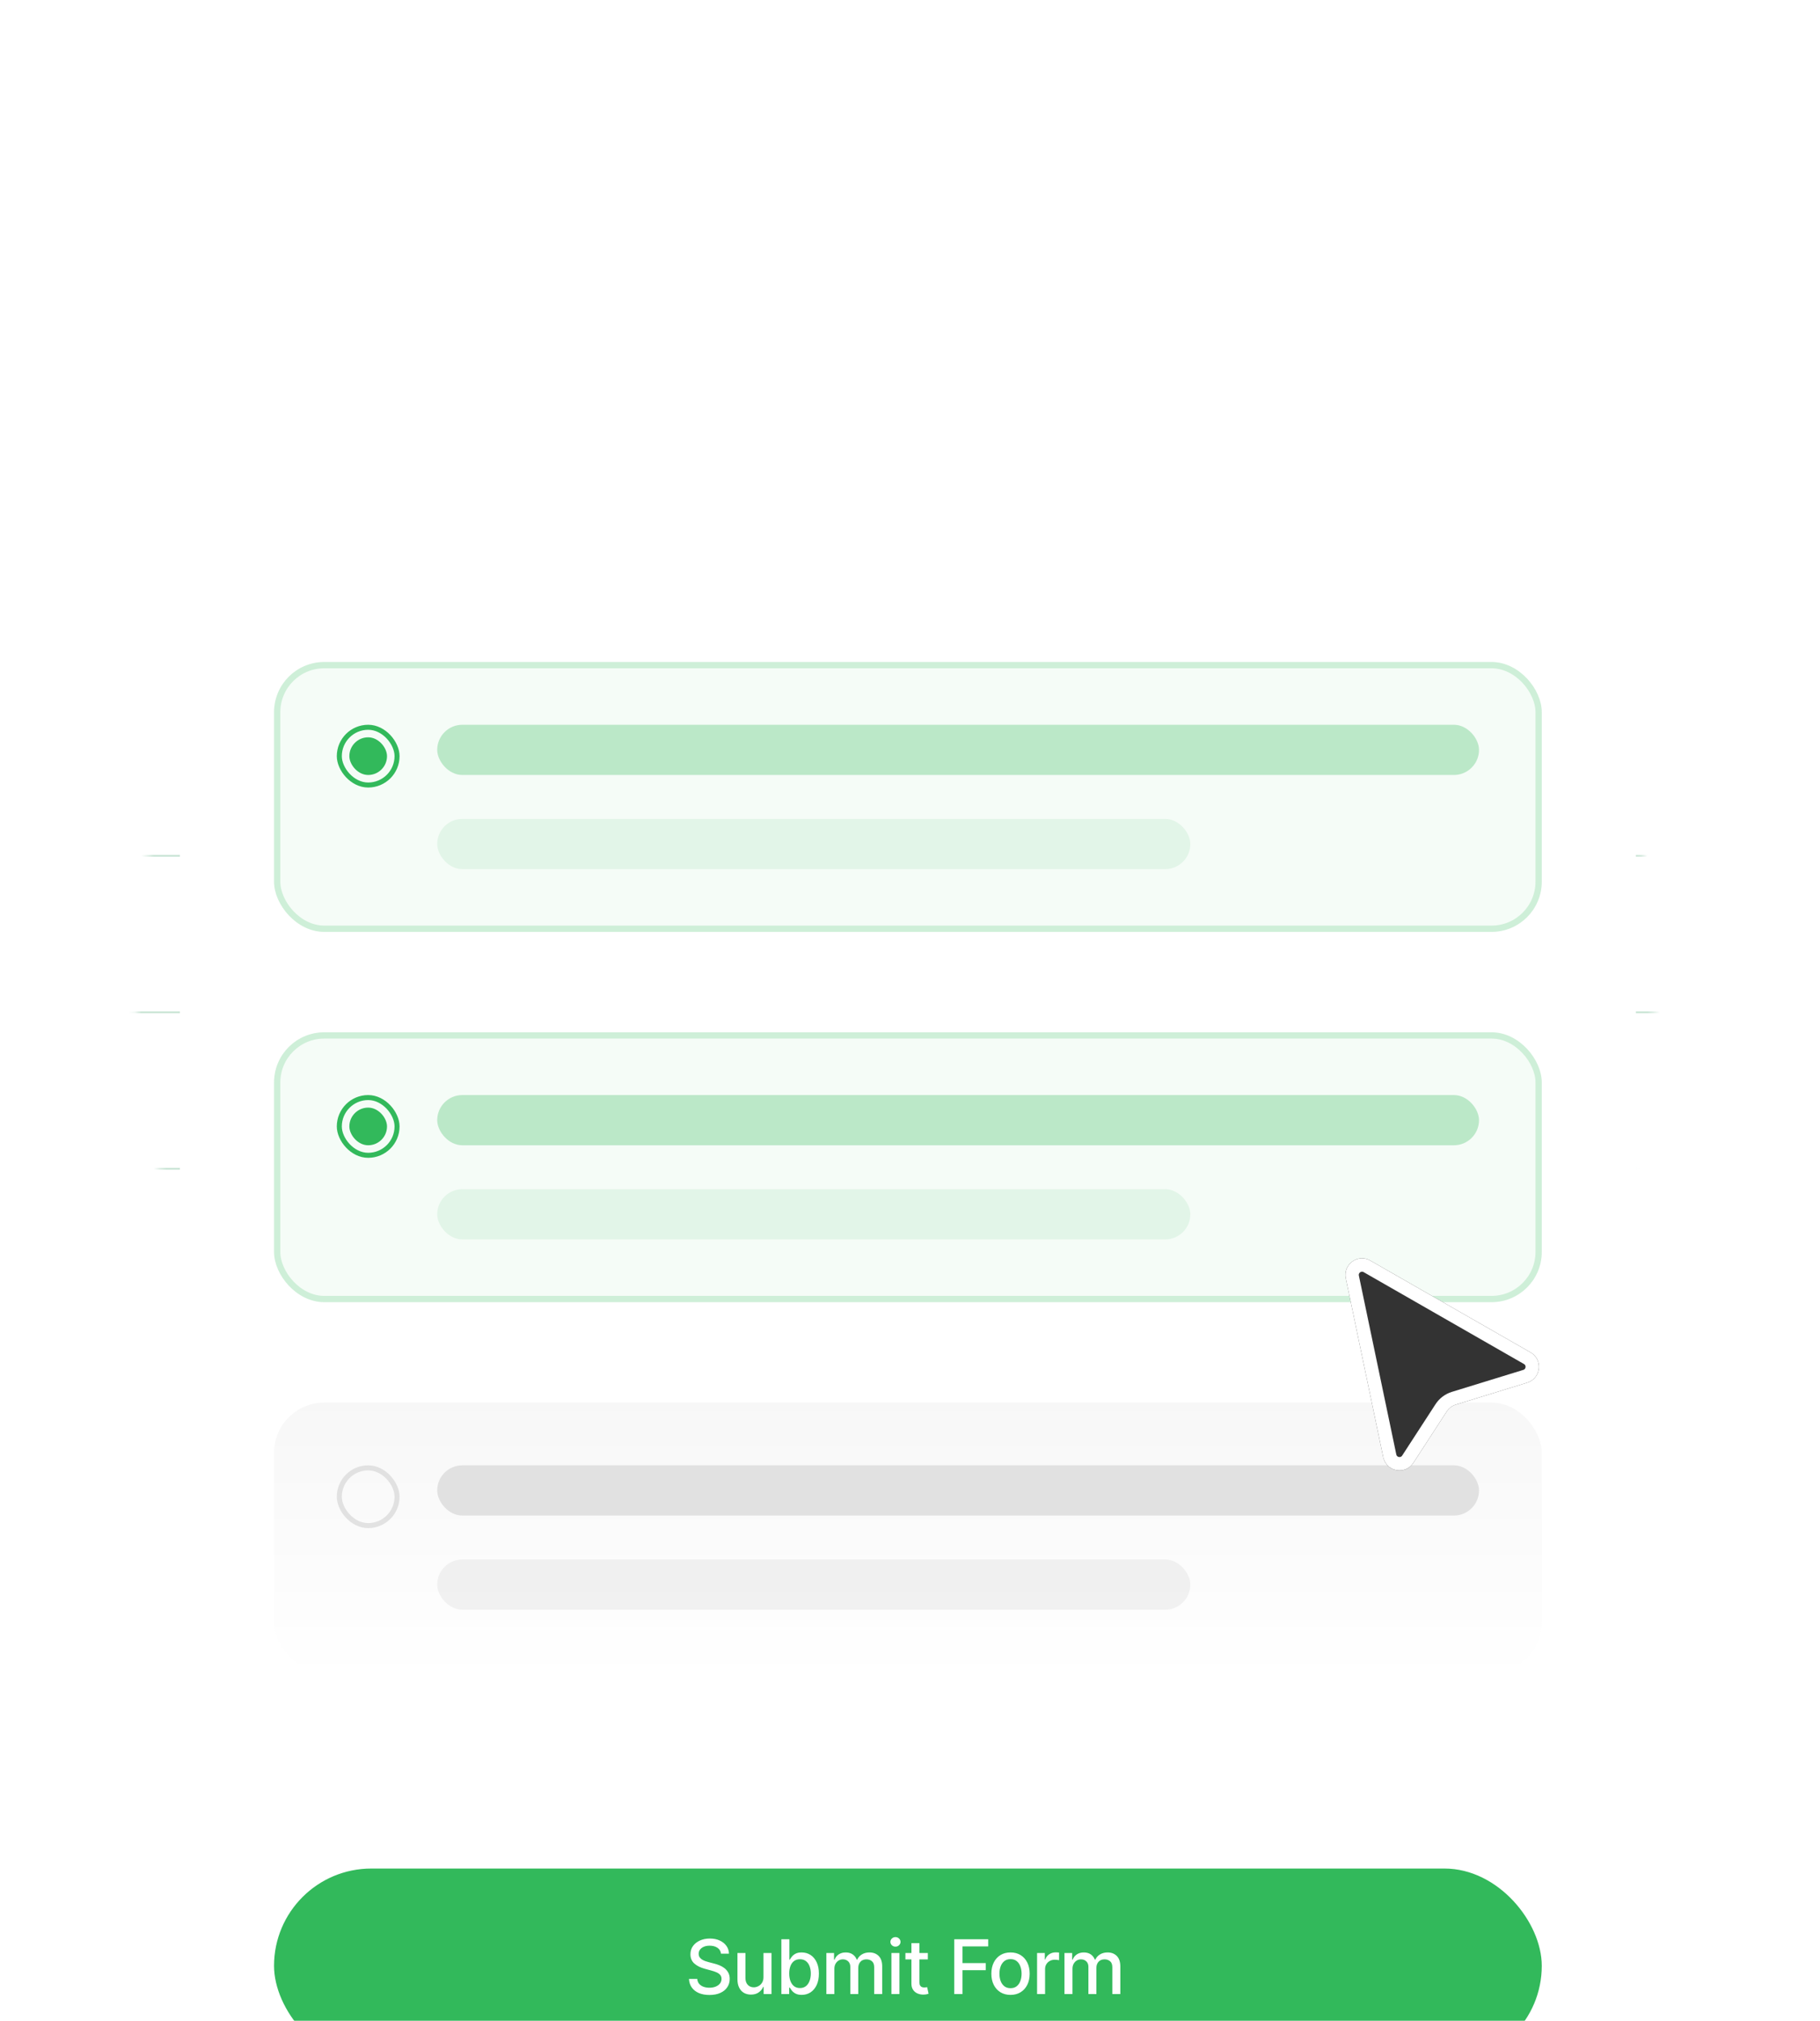 <svg width="290" height="322" viewBox="0 0 290 322" fill="none" xmlns="http://www.w3.org/2000/svg">
<g clip-path="url(#clip0_26107_4609)">
<rect width="289.333" height="322" fill="white"/>
<g opacity="0.3">
<mask id="mask0_26107_4609" style="mask-type:alpha" maskUnits="userSpaceOnUse" x="21" y="38" width="243" height="238">
<ellipse cx="142.666" cy="156.981" rx="121" ry="118.5" fill="#D9D9D9"/>
</mask>
<g mask="url(#mask0_26107_4609)">
<path d="M-9.495 261.015L289.668 261.015" stroke="#3E9F68" stroke-width="0.262"/>
<path d="M-9.495 236.084L289.668 236.084" stroke="#3E9F68" stroke-width="0.262"/>
<path d="M-9.495 211.154L289.668 211.154" stroke="#3E9F68" stroke-width="0.262"/>
<path d="M-9.495 186.224L289.668 186.224" stroke="#3E9F68" stroke-width="0.262"/>
<path d="M-9.495 161.294L289.668 161.294" stroke="#3E9F68" stroke-width="0.262"/>
<path d="M-9.495 136.363L289.668 136.363" stroke="#3E9F68" stroke-width="0.262"/>
<path d="M-9.495 111.433L289.668 111.433" stroke="#3E9F68" stroke-width="0.262"/>
<path d="M40.366 111.302V410.727" stroke="#3E9F68" stroke-width="0.262"/>
<path d="M65.293 111.302V410.727" stroke="#3E9F68" stroke-width="0.262"/>
<path d="M90.225 111.302V410.727" stroke="#3E9F68" stroke-width="0.262"/>
<path d="M115.154 111.302V410.727" stroke="#3E9F68" stroke-width="0.262"/>
<path d="M140.086 111.302V410.727" stroke="#3E9F68" stroke-width="0.262"/>
<path d="M165.015 111.302V410.727" stroke="#3E9F68" stroke-width="0.262"/>
<path d="M189.947 111.302V410.727" stroke="#3E9F68" stroke-width="0.262"/>
<path d="M214.876 111.302V410.727" stroke="#3E9F68" stroke-width="0.262"/>
<path d="M239.806 111.302V410.727" stroke="#3E9F68" stroke-width="0.262"/>
</g>
</g>
<g filter="url(#filter0_ddddd_26107_4609)">
<g clip-path="url(#clip1_26107_4609)">
<rect x="28.666" y="-18.519" width="232" height="238" rx="10" fill="white"/>
<rect x="43.666" y="-3.519" width="202" height="43" rx="8" fill="#32B95B" fill-opacity="0.05"/>
<rect x="44.166" y="-3.019" width="201" height="42" rx="7.5" stroke="#32B95B" stroke-opacity="0.2"/>
<rect x="54.066" y="6.881" width="9.2" height="9.2" rx="4.6" stroke="#32B95B" stroke-width="0.8"/>
<rect x="55.666" y="8.481" width="6" height="6" rx="3" fill="#32B95B"/>
<rect x="69.666" y="6.481" width="166" height="8" rx="4" fill="#32B95B" fill-opacity="0.3"/>
<rect x="69.666" y="21.481" width="120" height="8" rx="4" fill="#32B95B" fill-opacity="0.1"/>
<rect x="43.666" y="55.481" width="202" height="43" rx="8" fill="#32B95B" fill-opacity="0.05"/>
<rect x="44.166" y="55.981" width="201" height="42" rx="7.5" stroke="#32B95B" stroke-opacity="0.2"/>
<rect x="54.066" y="65.881" width="9.2" height="9.2" rx="4.6" stroke="#32B95B" stroke-width="0.8"/>
<rect x="55.666" y="67.481" width="6" height="6" rx="3" fill="#32B95B"/>
<rect x="69.666" y="65.481" width="166" height="8" rx="4" fill="#32B95B" fill-opacity="0.3"/>
<rect x="69.666" y="80.481" width="120" height="8" rx="4" fill="#32B95B" fill-opacity="0.1"/>
<rect x="43.666" y="114.481" width="202" height="43" rx="8" fill="url(#paint0_linear_26107_4609)" fill-opacity="0.05"/>
<rect x="54.066" y="124.881" width="9.2" height="9.2" rx="4.6" stroke="black" stroke-opacity="0.1" stroke-width="0.8"/>
<rect x="69.666" y="124.481" width="166" height="8" rx="4" fill="black" fill-opacity="0.1"/>
<rect x="69.666" y="139.481" width="120" height="8" rx="4" fill="black" fill-opacity="0.05"/>
<g filter="url(#filter1_diii_26107_4609)">
<rect x="43.666" y="173.481" width="202" height="31" rx="15.5" fill="#32B95B"/>
<path d="M114.885 187.046C114.839 186.643 114.652 186.33 114.322 186.109C113.993 185.884 113.578 185.772 113.078 185.772C112.72 185.772 112.41 185.829 112.149 185.942C111.888 186.053 111.684 186.207 111.54 186.403C111.398 186.596 111.327 186.816 111.327 187.063C111.327 187.271 111.375 187.45 111.471 187.6C111.571 187.751 111.7 187.877 111.859 187.979C112.021 188.079 112.194 188.163 112.379 188.231C112.564 188.296 112.741 188.35 112.912 188.393L113.764 188.614C114.042 188.683 114.328 188.775 114.621 188.891C114.913 189.008 115.184 189.161 115.434 189.352C115.684 189.542 115.886 189.778 116.04 190.059C116.196 190.34 116.274 190.677 116.274 191.069C116.274 191.563 116.146 192.002 115.89 192.386C115.638 192.769 115.27 193.072 114.787 193.293C114.307 193.515 113.726 193.626 113.044 193.626C112.39 193.626 111.825 193.522 111.348 193.315C110.871 193.107 110.497 192.813 110.227 192.433C109.957 192.049 109.808 191.594 109.78 191.069H111.101C111.126 191.384 111.229 191.647 111.407 191.857C111.589 192.065 111.821 192.219 112.102 192.322C112.386 192.421 112.697 192.471 113.035 192.471C113.407 192.471 113.738 192.413 114.028 192.296C114.321 192.177 114.551 192.012 114.719 191.802C114.886 191.589 114.97 191.34 114.97 191.056C114.97 190.798 114.896 190.586 114.748 190.421C114.604 190.256 114.406 190.12 114.156 190.012C113.909 189.904 113.629 189.809 113.317 189.727L112.285 189.445C111.586 189.255 111.032 188.975 110.623 188.606C110.217 188.237 110.014 187.748 110.014 187.14C110.014 186.637 110.15 186.198 110.423 185.823C110.696 185.448 111.065 185.157 111.531 184.95C111.997 184.739 112.523 184.634 113.108 184.634C113.699 184.634 114.22 184.738 114.672 184.945C115.126 185.153 115.484 185.438 115.746 185.802C116.007 186.163 116.143 186.577 116.155 187.046H114.885ZM121.652 190.766V186.935H122.93V193.481H121.677V192.347H121.609C121.458 192.697 121.217 192.988 120.884 193.221C120.555 193.451 120.144 193.566 119.653 193.566C119.232 193.566 118.86 193.474 118.536 193.289C118.215 193.102 117.963 192.825 117.778 192.458C117.596 192.092 117.505 191.639 117.505 191.099V186.935H118.779V190.945C118.779 191.391 118.903 191.746 119.15 192.011C119.397 192.275 119.718 192.407 120.113 192.407C120.352 192.407 120.589 192.347 120.825 192.228C121.063 192.109 121.261 191.928 121.417 191.687C121.576 191.445 121.654 191.139 121.652 190.766ZM124.504 193.481V184.754H125.778V187.996H125.855C125.929 187.86 126.035 187.702 126.175 187.523C126.314 187.344 126.507 187.188 126.754 187.055C127.001 186.918 127.328 186.85 127.734 186.85C128.263 186.85 128.734 186.984 129.149 187.251C129.564 187.518 129.889 187.903 130.125 188.406C130.364 188.908 130.483 189.514 130.483 190.221C130.483 190.928 130.365 191.535 130.129 192.04C129.893 192.543 129.57 192.931 129.158 193.204C128.746 193.474 128.276 193.609 127.747 193.609C127.349 193.609 127.024 193.542 126.771 193.408C126.521 193.275 126.325 193.119 126.183 192.94C126.041 192.761 125.932 192.602 125.855 192.462H125.749V193.481H124.504ZM125.753 190.208C125.753 190.668 125.82 191.072 125.953 191.418C126.087 191.765 126.28 192.036 126.533 192.232C126.785 192.425 127.095 192.522 127.462 192.522C127.842 192.522 128.16 192.421 128.416 192.219C128.672 192.015 128.865 191.738 128.996 191.389C129.129 191.039 129.196 190.646 129.196 190.208C129.196 189.776 129.131 189.389 129 189.045C128.872 188.701 128.679 188.43 128.42 188.231C128.165 188.032 127.845 187.933 127.462 187.933C127.092 187.933 126.78 188.028 126.524 188.218C126.271 188.408 126.079 188.674 125.949 189.015C125.818 189.356 125.753 189.754 125.753 190.208ZM131.674 193.481V186.935H132.897V188.001H132.978C133.114 187.64 133.337 187.359 133.647 187.157C133.956 186.952 134.327 186.85 134.759 186.85C135.196 186.85 135.563 186.952 135.858 187.157C136.157 187.362 136.377 187.643 136.519 188.001H136.587C136.743 187.651 136.992 187.373 137.333 187.165C137.674 186.955 138.08 186.85 138.551 186.85C139.145 186.85 139.63 187.036 140.005 187.408C140.382 187.781 140.571 188.342 140.571 189.092V193.481H139.297V189.211C139.297 188.768 139.176 188.447 138.935 188.248C138.694 188.049 138.405 187.95 138.07 187.95C137.655 187.95 137.333 188.077 137.103 188.333C136.873 188.586 136.757 188.911 136.757 189.309V193.481H135.488V189.13C135.488 188.775 135.377 188.489 135.155 188.273C134.934 188.058 134.645 187.95 134.29 187.95C134.049 187.95 133.826 188.014 133.621 188.141C133.419 188.266 133.256 188.441 133.131 188.665C133.009 188.89 132.948 189.15 132.948 189.445V193.481H131.674ZM142.039 193.481V186.935H143.313V193.481H142.039ZM142.683 185.925C142.461 185.925 142.271 185.852 142.112 185.704C141.955 185.553 141.877 185.374 141.877 185.167C141.877 184.957 141.955 184.778 142.112 184.63C142.271 184.479 142.461 184.404 142.683 184.404C142.904 184.404 143.093 184.479 143.249 184.63C143.408 184.778 143.488 184.957 143.488 185.167C143.488 185.374 143.408 185.553 143.249 185.704C143.093 185.852 142.904 185.925 142.683 185.925ZM147.843 186.935V187.958H144.268V186.935H147.843ZM145.226 185.367H146.5V191.559C146.5 191.806 146.537 191.992 146.611 192.117C146.685 192.239 146.78 192.323 146.897 192.369C147.016 192.411 147.145 192.433 147.285 192.433C147.387 192.433 147.476 192.425 147.553 192.411C147.63 192.397 147.689 192.386 147.732 192.377L147.962 193.43C147.888 193.458 147.783 193.487 147.647 193.515C147.51 193.546 147.34 193.563 147.135 193.566C146.8 193.572 146.488 193.512 146.198 193.387C145.908 193.262 145.674 193.069 145.495 192.808C145.316 192.546 145.226 192.218 145.226 191.823V185.367ZM152.05 193.481V184.754H157.462V185.887H153.367V188.546H157.074V189.675H153.367V193.481H152.05ZM161.016 193.613C160.402 193.613 159.867 193.472 159.409 193.191C158.952 192.91 158.597 192.516 158.344 192.011C158.091 191.505 157.965 190.914 157.965 190.238C157.965 189.559 158.091 188.965 158.344 188.457C158.597 187.948 158.952 187.553 159.409 187.272C159.867 186.991 160.402 186.85 161.016 186.85C161.63 186.85 162.165 186.991 162.622 187.272C163.08 187.553 163.435 187.948 163.688 188.457C163.941 188.965 164.067 189.559 164.067 190.238C164.067 190.914 163.941 191.505 163.688 192.011C163.435 192.516 163.08 192.91 162.622 193.191C162.165 193.472 161.63 193.613 161.016 193.613ZM161.02 192.543C161.418 192.543 161.747 192.438 162.009 192.228C162.27 192.018 162.463 191.738 162.588 191.389C162.716 191.039 162.78 190.654 162.78 190.234C162.78 189.816 162.716 189.433 162.588 189.083C162.463 188.731 162.27 188.448 162.009 188.235C161.747 188.022 161.418 187.915 161.02 187.915C160.62 187.915 160.287 188.022 160.023 188.235C159.762 188.448 159.567 188.731 159.439 189.083C159.314 189.433 159.252 189.816 159.252 190.234C159.252 190.654 159.314 191.039 159.439 191.389C159.567 191.738 159.762 192.018 160.023 192.228C160.287 192.438 160.62 192.543 161.02 192.543ZM165.249 193.481V186.935H166.481V187.975H166.549C166.668 187.623 166.879 187.346 167.18 187.144C167.484 186.94 167.827 186.837 168.211 186.837C168.29 186.837 168.384 186.84 168.492 186.846C168.603 186.852 168.69 186.859 168.752 186.867V188.086C168.701 188.072 168.61 188.056 168.479 188.039C168.349 188.019 168.218 188.009 168.087 188.009C167.786 188.009 167.518 188.073 167.282 188.201C167.049 188.326 166.864 188.501 166.728 188.725C166.592 188.947 166.523 189.2 166.523 189.484V193.481H165.249ZM169.615 193.481V186.935H170.838V188.001H170.919C171.055 187.64 171.278 187.359 171.588 187.157C171.897 186.952 172.268 186.85 172.7 186.85C173.137 186.85 173.504 186.952 173.799 187.157C174.098 187.362 174.318 187.643 174.46 188.001H174.528C174.684 187.651 174.933 187.373 175.274 187.165C175.615 186.955 176.021 186.85 176.493 186.85C177.086 186.85 177.571 187.036 177.946 187.408C178.324 187.781 178.512 188.342 178.512 189.092V193.481H177.238V189.211C177.238 188.768 177.118 188.447 176.876 188.248C176.635 188.049 176.346 187.95 176.011 187.95C175.596 187.95 175.274 188.077 175.044 188.333C174.814 188.586 174.699 188.911 174.699 189.309V193.481H173.429V189.13C173.429 188.775 173.318 188.489 173.096 188.273C172.875 188.058 172.586 187.95 172.231 187.95C171.99 187.95 171.767 188.014 171.562 188.141C171.36 188.266 171.197 188.441 171.072 188.665C170.95 188.89 170.889 189.15 170.889 189.445V193.481H169.615Z" fill="white"/>
</g>
</g>
</g>
<g filter="url(#filter2_d_26107_4609)">
<path d="M214.441 201.558C213.973 199.324 216.365 197.586 218.345 198.721L243.883 213.357C245.89 214.507 245.557 217.5 243.345 218.18L231.964 221.681C231.371 221.863 230.861 222.248 230.523 222.769L225.211 230.953C223.925 232.933 220.887 232.365 220.403 230.054L214.441 201.558Z" fill="#333333"/>
<path d="M215.482 201.34C215.203 200.005 216.633 198.966 217.816 199.644L243.353 214.281C244.515 214.947 244.365 216.645 243.153 217.12L243.032 217.163L231.652 220.664C230.82 220.92 230.105 221.459 229.631 222.189L224.318 230.373C223.574 231.519 221.847 231.237 221.477 229.963L221.445 229.836L215.482 201.34Z" stroke="white" stroke-width="2.129"/>
</g>
</g>
<defs>
<filter id="filter0_ddddd_26107_4609" x="14.666" y="-20.519" width="260" height="303" filterUnits="userSpaceOnUse" color-interpolation-filters="sRGB">
<feFlood flood-opacity="0" result="BackgroundImageFix"/>
<feColorMatrix in="SourceAlpha" type="matrix" values="0 0 0 0 0 0 0 0 0 0 0 0 0 0 0 0 0 0 127 0" result="hardAlpha"/>
<feOffset dy="2"/>
<feGaussianBlur stdDeviation="2"/>
<feColorMatrix type="matrix" values="0 0 0 0 0 0 0 0 0 0 0 0 0 0 0 0 0 0 0.03 0"/>
<feBlend mode="normal" in2="BackgroundImageFix" result="effect1_dropShadow_26107_4609"/>
<feColorMatrix in="SourceAlpha" type="matrix" values="0 0 0 0 0 0 0 0 0 0 0 0 0 0 0 0 0 0 127 0" result="hardAlpha"/>
<feOffset dy="8"/>
<feGaussianBlur stdDeviation="4"/>
<feColorMatrix type="matrix" values="0 0 0 0 0 0 0 0 0 0 0 0 0 0 0 0 0 0 0.02 0"/>
<feBlend mode="normal" in2="effect1_dropShadow_26107_4609" result="effect2_dropShadow_26107_4609"/>
<feColorMatrix in="SourceAlpha" type="matrix" values="0 0 0 0 0 0 0 0 0 0 0 0 0 0 0 0 0 0 127 0" result="hardAlpha"/>
<feOffset dy="18"/>
<feGaussianBlur stdDeviation="5.5"/>
<feColorMatrix type="matrix" values="0 0 0 0 0 0 0 0 0 0 0 0 0 0 0 0 0 0 0.01 0"/>
<feBlend mode="normal" in2="effect2_dropShadow_26107_4609" result="effect3_dropShadow_26107_4609"/>
<feColorMatrix in="SourceAlpha" type="matrix" values="0 0 0 0 0 0 0 0 0 0 0 0 0 0 0 0 0 0 127 0" result="hardAlpha"/>
<feOffset dy="32"/>
<feGaussianBlur stdDeviation="6.5"/>
<feColorMatrix type="matrix" values="0 0 0 0 0 0 0 0 0 0 0 0 0 0 0 0 0 0 0.01 0"/>
<feBlend mode="normal" in2="effect3_dropShadow_26107_4609" result="effect4_dropShadow_26107_4609"/>
<feColorMatrix in="SourceAlpha" type="matrix" values="0 0 0 0 0 0 0 0 0 0 0 0 0 0 0 0 0 0 127 0" result="hardAlpha"/>
<feOffset dy="49"/>
<feGaussianBlur stdDeviation="7"/>
<feColorMatrix type="matrix" values="0 0 0 0 0 0 0 0 0 0 0 0 0 0 0 0 0 0 0.01 0"/>
<feBlend mode="normal" in2="effect4_dropShadow_26107_4609" result="effect5_dropShadow_26107_4609"/>
<feBlend mode="normal" in="SourceGraphic" in2="effect5_dropShadow_26107_4609" result="shape"/>
</filter>
<filter id="filter1_diii_26107_4609" x="31.183" y="170.434" width="226.965" height="57.403" filterUnits="userSpaceOnUse" color-interpolation-filters="sRGB">
<feFlood flood-opacity="0" result="BackgroundImageFix"/>
<feColorMatrix in="SourceAlpha" type="matrix" values="0 0 0 0 0 0 0 0 0 0 0 0 0 0 0 0 0 0 127 0" result="hardAlpha"/>
<feOffset dy="10.873"/>
<feGaussianBlur stdDeviation="6.241"/>
<feComposite in2="hardAlpha" operator="out"/>
<feColorMatrix type="matrix" values="0 0 0 0 0 0 0 0 0 0.453 0 0 0 0 0.139 0 0 0 0.18 0"/>
<feBlend mode="normal" in2="BackgroundImageFix" result="effect1_dropShadow_26107_4609"/>
<feBlend mode="normal" in="SourceGraphic" in2="effect1_dropShadow_26107_4609" result="shape"/>
<feColorMatrix in="SourceAlpha" type="matrix" values="0 0 0 0 0 0 0 0 0 0 0 0 0 0 0 0 0 0 127 0" result="hardAlpha"/>
<feOffset dy="10.075"/>
<feGaussianBlur stdDeviation="9.319"/>
<feComposite in2="hardAlpha" operator="arithmetic" k2="-1" k3="1"/>
<feColorMatrix type="matrix" values="0 0 0 0 1 0 0 0 0 1 0 0 0 0 1 0 0 0 0.25 0"/>
<feBlend mode="normal" in2="shape" result="effect2_innerShadow_26107_4609"/>
<feColorMatrix in="SourceAlpha" type="matrix" values="0 0 0 0 0 0 0 0 0 0 0 0 0 0 0 0 0 0 127 0" result="hardAlpha"/>
<feOffset dy="2.159"/>
<feGaussianBlur stdDeviation="0.36"/>
<feComposite in2="hardAlpha" operator="arithmetic" k2="-1" k3="1"/>
<feColorMatrix type="matrix" values="0 0 0 0 1 0 0 0 0 0.96 0 0 0 0 0.96 0 0 0 0.18 0"/>
<feBlend mode="normal" in2="effect2_innerShadow_26107_4609" result="effect3_innerShadow_26107_4609"/>
<feColorMatrix in="SourceAlpha" type="matrix" values="0 0 0 0 0 0 0 0 0 0 0 0 0 0 0 0 0 0 127 0" result="hardAlpha"/>
<feOffset dy="-7.864"/>
<feGaussianBlur stdDeviation="1.524"/>
<feComposite in2="hardAlpha" operator="arithmetic" k2="-1" k3="1"/>
<feColorMatrix type="matrix" values="0 0 0 0 0.074 0 0 0 0 0.687 0 0 0 0 0.261 0 0 0 1 0"/>
<feBlend mode="normal" in2="effect3_innerShadow_26107_4609" result="effect4_innerShadow_26107_4609"/>
</filter>
<filter id="filter2_d_26107_4609" x="210.124" y="196.235" width="39.347" height="42.31" filterUnits="userSpaceOnUse" color-interpolation-filters="sRGB">
<feFlood flood-opacity="0" result="BackgroundImageFix"/>
<feColorMatrix in="SourceAlpha" type="matrix" values="0 0 0 0 0 0 0 0 0 0 0 0 0 0 0 0 0 0 127 0" result="hardAlpha"/>
<feOffset dy="2.129"/>
<feGaussianBlur stdDeviation="2.129"/>
<feColorMatrix type="matrix" values="0 0 0 0 0 0 0 0 0 0 0 0 0 0 0 0 0 0 0.28 0"/>
<feBlend mode="normal" in2="BackgroundImageFix" result="effect1_dropShadow_26107_4609"/>
<feBlend mode="normal" in="SourceGraphic" in2="effect1_dropShadow_26107_4609" result="shape"/>
</filter>
<linearGradient id="paint0_linear_26107_4609" x1="144.666" y1="86.981" x2="144.666" y2="157.481" gradientUnits="userSpaceOnUse">
<stop stop-color="#0A0A0A"/>
<stop offset="1" stop-color="white"/>
</linearGradient>
<clipPath id="clip0_26107_4609">
<rect width="289.333" height="322" fill="white"/>
</clipPath>
<clipPath id="clip1_26107_4609">
<rect x="28.666" y="-18.519" width="232" height="238" rx="10" fill="white"/>
</clipPath>
</defs>
</svg>
